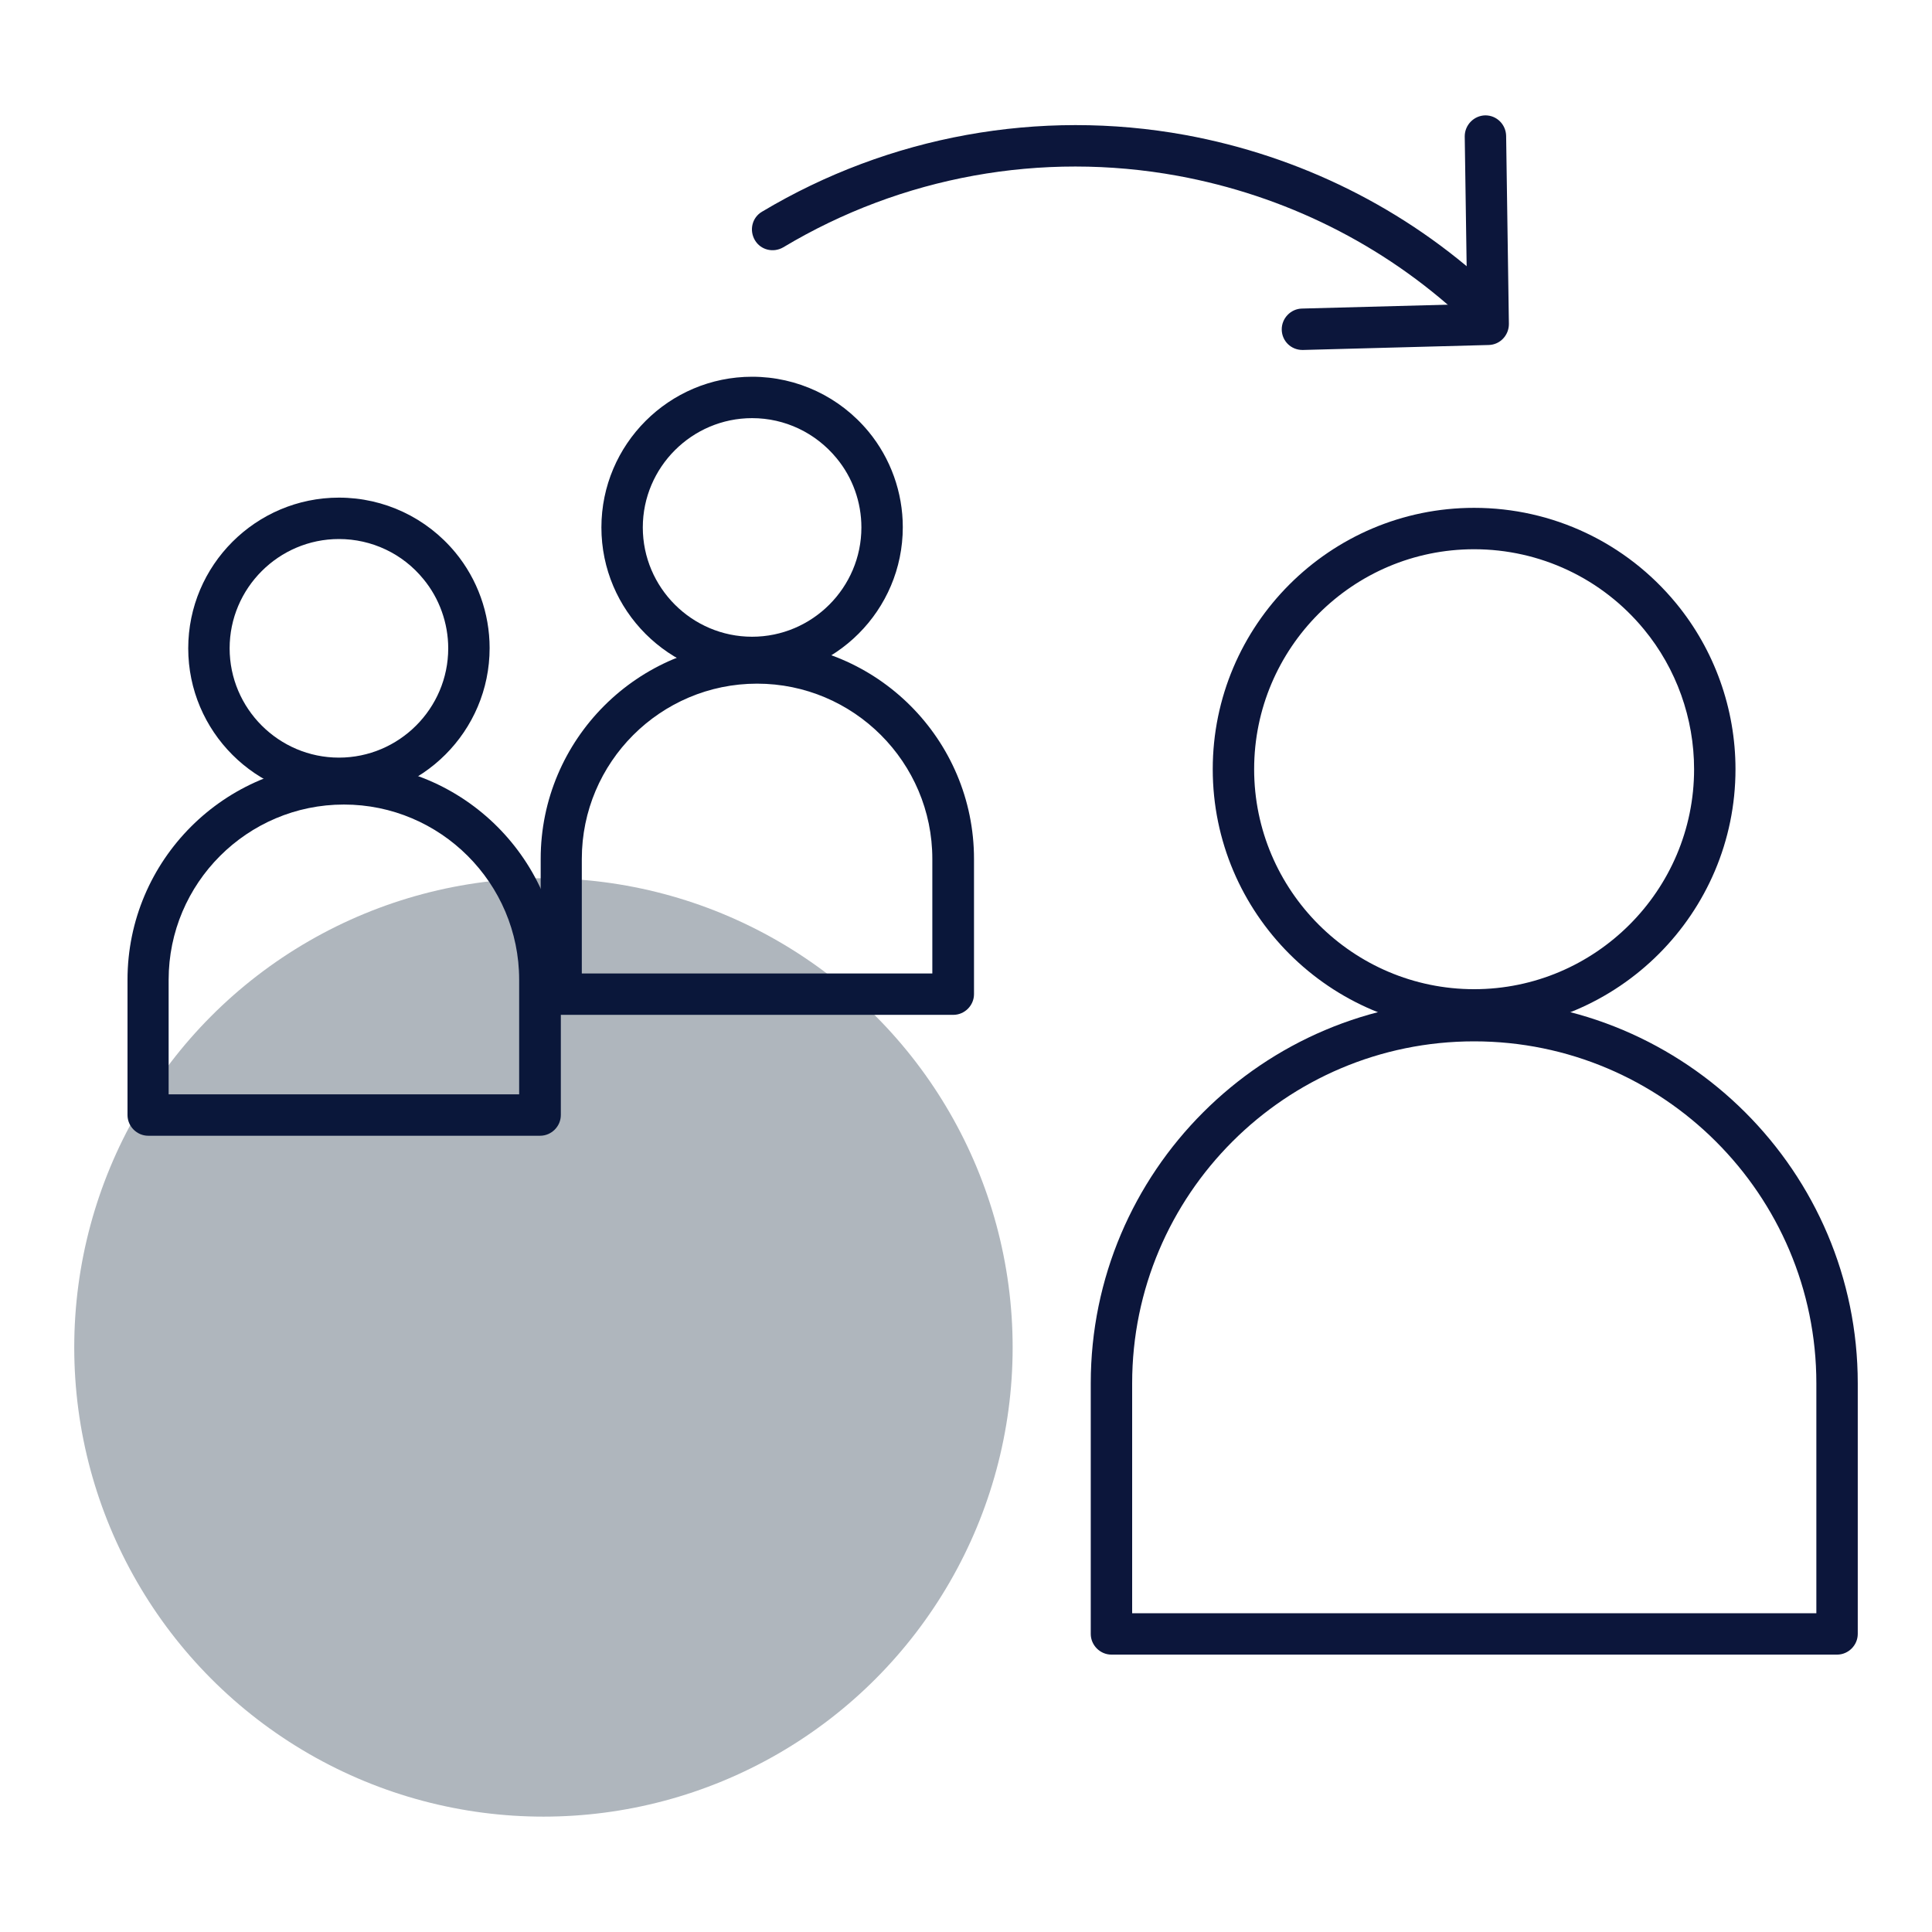 <svg xmlns="http://www.w3.org/2000/svg" id="icons" width="70" height="70" viewBox="0 0 70 70"><defs><style>      .cls-1 {        fill: #0c163b;      }      .cls-1, .cls-2, .cls-3 {        stroke-width: 0px;      }      .cls-2 {        fill: #0a173a;      }      .cls-3 {        fill: #39495b;        opacity: .4;      }    </style></defs><circle class="cls-3" cx="19.69" cy="48.82" r="17"></circle><g><g><path class="cls-2" d="M12.28,28.95c-3.01,0-5.46-2.45-5.46-5.46s2.45-5.46,5.46-5.46c1.64,0,3.18.73,4.22,1.99.8.97,1.24,2.2,1.24,3.46,0,3.01-2.45,5.46-5.46,5.46ZM12.28,19.53c-2.18,0-3.96,1.78-3.96,3.96s1.78,3.96,3.96,3.96,3.96-1.78,3.96-3.96c0-.91-.32-1.81-.9-2.51-.75-.92-1.87-1.45-3.06-1.45Z"></path><path class="cls-2" d="M19.56,41.15H5.37c-.41,0-.75-.34-.75-.75v-4.9c0-4.33,3.52-7.85,7.85-7.85s7.85,3.52,7.85,7.85v4.9c0,.41-.34.75-.75.75ZM6.12,39.65h12.69v-4.15c0-3.5-2.85-6.35-6.35-6.35s-6.35,2.85-6.35,6.35v4.15Z"></path></g><g><path class="cls-2" d="M27.25,24.57c-3.01,0-5.46-2.45-5.46-5.46s2.45-5.46,5.46-5.46c1.64,0,3.18.73,4.22,1.99.8.97,1.24,2.2,1.24,3.46,0,3.01-2.45,5.46-5.46,5.46ZM27.25,15.15c-2.18,0-3.96,1.78-3.96,3.96s1.78,3.96,3.96,3.96,3.96-1.78,3.96-3.96c0-.92-.32-1.81-.9-2.51-.76-.92-1.87-1.45-3.06-1.45Z"></path><path class="cls-2" d="M34.53,36.77h-14.19c-.41,0-.75-.34-.75-.75v-4.9c0-4.33,3.52-7.85,7.85-7.85s7.85,3.52,7.85,7.85v4.9c0,.41-.34.75-.75.75ZM21.09,35.27h12.69v-4.15c0-3.5-2.85-6.35-6.35-6.35s-6.35,2.85-6.35,6.35v4.15Z"></path></g><path class="cls-1" d="M53.41,37.34c-5.22,0-9.47-4.25-9.47-9.47s4.25-9.47,9.47-9.47c2.84,0,5.51,1.26,7.32,3.46,1.39,1.69,2.15,3.82,2.15,6.01,0,5.22-4.25,9.47-9.47,9.47ZM53.41,19.9c-4.4,0-7.97,3.58-7.97,7.97s3.58,7.97,7.97,7.97,7.97-3.58,7.97-7.97c0-1.84-.64-3.64-1.81-5.06-1.52-1.85-3.77-2.91-6.16-2.91Z"></path><path class="cls-1" d="M66.56,59.95h-26.29c-.41,0-.75-.34-.75-.75v-9.08c0-7.66,6.23-13.89,13.89-13.89s13.9,6.23,13.9,13.89v9.08c0,.41-.34.75-.75.75ZM41.02,58.45h24.79v-8.33c0-6.83-5.56-12.39-12.4-12.39s-12.39,5.56-12.39,12.39v8.33Z"></path><path class="cls-1" d="M47.19,12.68c-.41,0-.74-.32-.75-.73-.01-.41.32-.76.73-.77l5.99-.16-.09-6.08c0-.41.33-.75.74-.76h.01c.41,0,.74.33.75.74l.1,6.82c0,.41-.32.75-.73.76l-6.73.18h-.02Z"></path><path class="cls-1" d="M53.49,11.71c-.18,0-.37-.07-.51-.2-2.87-2.66-6.44-4.43-10.31-5.14-4.93-.9-10,.02-14.29,2.59-.36.21-.82.1-1.03-.26s-.1-.82.26-1.03c4.6-2.75,10.05-3.74,15.33-2.78,4.15.76,7.98,2.66,11.06,5.51.3.28.32.76.04,1.06-.15.16-.35.24-.55.24Z"></path></g></svg>